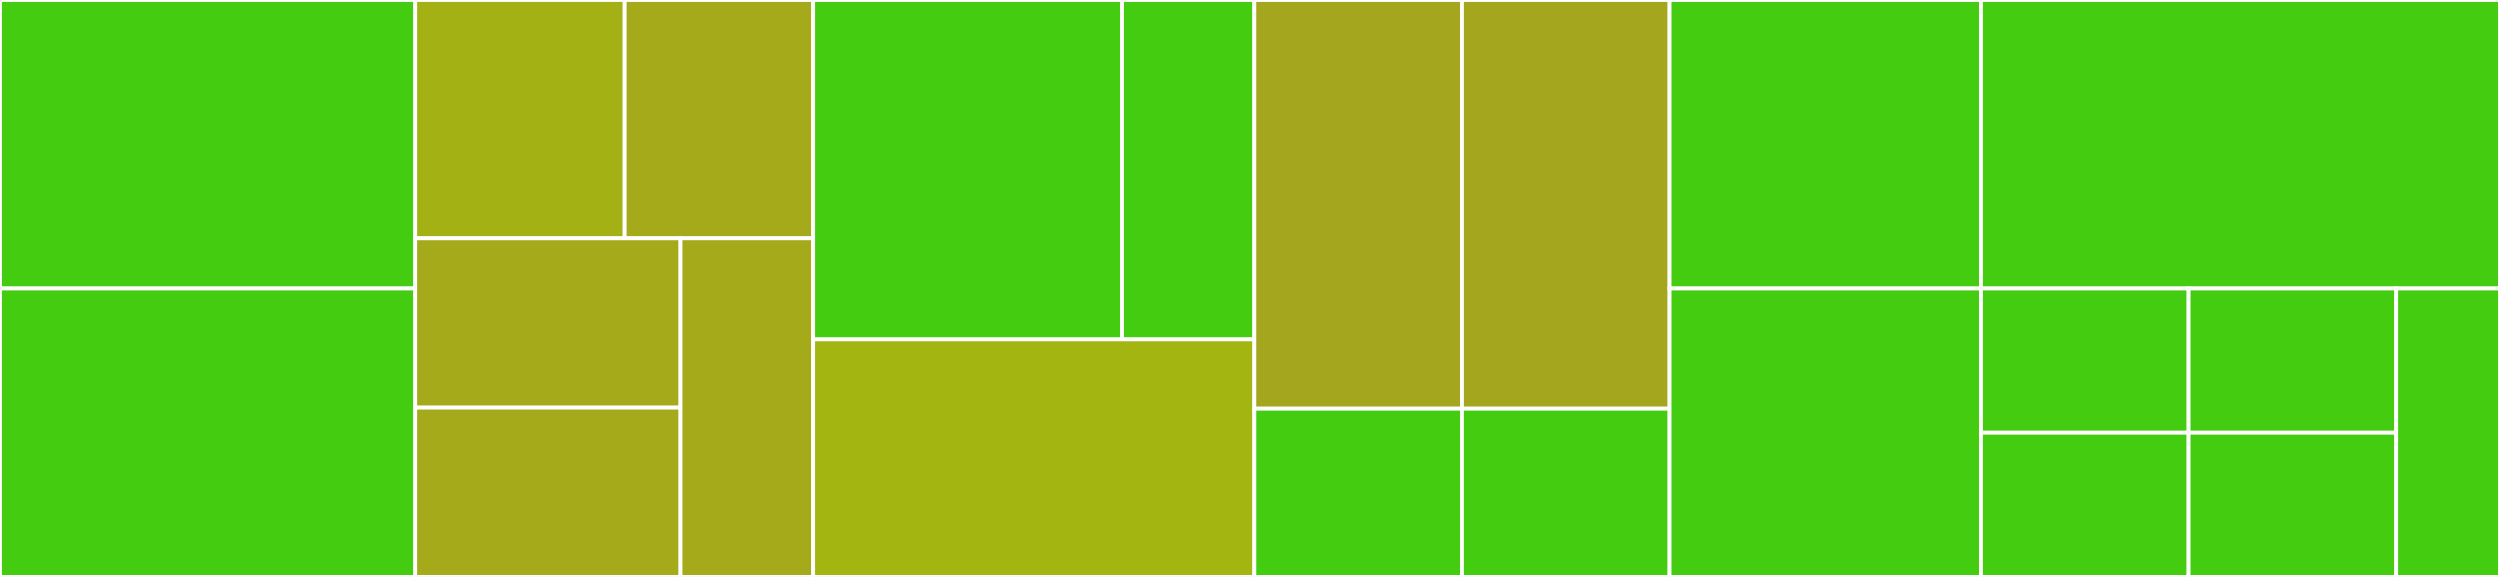 <svg baseProfile="full" width="650" height="150" viewBox="0 0 650 150" version="1.1"
xmlns="http://www.w3.org/2000/svg" xmlns:ev="http://www.w3.org/2001/xml-events"
xmlns:xlink="http://www.w3.org/1999/xlink">

<rect x="0" y="0" width="650" height="150" fill="#333333" stroke="none"/>

<style>rect.s{mask:url(#mask);}</style>
<defs>
  <pattern id="white" width="4" height="4" patternUnits="userSpaceOnUse" patternTransform="rotate(45)">
    <rect width="2" height="2" transform="translate(0,0)" fill="white"></rect>
  </pattern>
  <mask id="mask">
    <rect x="0" y="0" width="100%" height="100%" fill="url(#white)"></rect>
  </mask>
</defs>

<rect x="0" y="0" width="107.958" height="75" fill="#4c1" stroke="white" stroke-width="1" class=" tooltipped" data-content="src/fnv/fnv32.rs"><title>src/fnv/fnv32.rs</title></rect>
<rect x="0" y="75" width="107.958" height="75" fill="#4c1" stroke="white" stroke-width="1" class=" tooltipped" data-content="src/fnv/fnv64.rs"><title>src/fnv/fnv64.rs</title></rect>
<rect x="107.958" y="0" width="54.453" height="61.957" fill="#a3b114" stroke="white" stroke-width="1" class=" tooltipped" data-content="src/crc/crc32/crc32.rs"><title>src/crc/crc32/crc32.rs</title></rect>
<rect x="162.411" y="0" width="49.007" height="61.957" fill="#a4aa1a" stroke="white" stroke-width="1" class=" tooltipped" data-content="src/crc/crc32/crc32c.rs"><title>src/crc/crc32/crc32c.rs</title></rect>
<rect x="107.958" y="61.957" width="68.973" height="44.022" fill="#a4aa1a" stroke="white" stroke-width="1" class=" tooltipped" data-content="src/crc/crc8/crc8.rs"><title>src/crc/crc8/crc8.rs</title></rect>
<rect x="107.958" y="105.978" width="68.973" height="44.022" fill="#a4aa1a" stroke="white" stroke-width="1" class=" tooltipped" data-content="src/crc/crc16/crc16.rs"><title>src/crc/crc16/crc16.rs</title></rect>
<rect x="176.932" y="61.957" width="34.487" height="88.043" fill="#a4aa1a" stroke="white" stroke-width="1" class=" tooltipped" data-content="src/crc/crc64/crc64.rs"><title>src/crc/crc64/crc64.rs</title></rect>
<rect x="211.419" y="0" width="80.294" height="88.235" fill="#4c1" stroke="white" stroke-width="1" class=" tooltipped" data-content="src/macros/test.rs"><title>src/macros/test.rs</title></rect>
<rect x="291.713" y="0" width="34.412" height="88.235" fill="#4c1" stroke="white" stroke-width="1" class=" tooltipped" data-content="src/macros/utils.rs"><title>src/macros/utils.rs</title></rect>
<rect x="211.419" y="88.235" width="114.706" height="61.765" fill="#a2b511" stroke="white" stroke-width="1" class=" tooltipped" data-content="src/fletcher16.rs"><title>src/fletcher16.rs</title></rect>
<rect x="326.125" y="0" width="53.979" height="106.25" fill="#a4a61d" stroke="white" stroke-width="1" class=" tooltipped" data-content="src/unix.rs"><title>src/unix.rs</title></rect>
<rect x="380.104" y="0" width="53.979" height="106.25" fill="#a4a61d" stroke="white" stroke-width="1" class=" tooltipped" data-content="src/adler32.rs"><title>src/adler32.rs</title></rect>
<rect x="326.125" y="106.25" width="53.979" height="43.75" fill="#4c1" stroke="white" stroke-width="1" class=" tooltipped" data-content="src/bsd.rs"><title>src/bsd.rs</title></rect>
<rect x="380.104" y="106.25" width="53.979" height="43.75" fill="#4c1" stroke="white" stroke-width="1" class=" tooltipped" data-content="src/sysv.rs"><title>src/sysv.rs</title></rect>
<rect x="434.083" y="0" width="80.969" height="75.0" fill="#4c1" stroke="white" stroke-width="1" class=" tooltipped" data-content="tests/fnv/fnv32.rs"><title>tests/fnv/fnv32.rs</title></rect>
<rect x="434.083" y="75.0" width="80.969" height="75.0" fill="#4c1" stroke="white" stroke-width="1" class=" tooltipped" data-content="tests/fnv/fnv64.rs"><title>tests/fnv/fnv64.rs</title></rect>
<rect x="515.052" y="0" width="134.948" height="75" fill="#4c1" stroke="white" stroke-width="1" class=" tooltipped" data-content="tests/crc/crc.rs"><title>tests/crc/crc.rs</title></rect>
<rect x="515.052" y="75" width="53.979" height="37.5" fill="#4c1" stroke="white" stroke-width="1" class=" tooltipped" data-content="tests/bsd/mod.rs"><title>tests/bsd/mod.rs</title></rect>
<rect x="515.052" y="112.5" width="53.979" height="37.5" fill="#4c1" stroke="white" stroke-width="1" class=" tooltipped" data-content="tests/sysv/mod.rs"><title>tests/sysv/mod.rs</title></rect>
<rect x="569.031" y="75" width="53.979" height="37.5" fill="#4c1" stroke="white" stroke-width="1" class=" tooltipped" data-content="tests/unix/mod.rs"><title>tests/unix/mod.rs</title></rect>
<rect x="569.031" y="112.5" width="53.979" height="37.5" fill="#4c1" stroke="white" stroke-width="1" class=" tooltipped" data-content="tests/adler32/mod.rs"><title>tests/adler32/mod.rs</title></rect>
<rect x="623.01" y="75" width="26.99" height="75" fill="#4c1" stroke="white" stroke-width="1" class=" tooltipped" data-content="tests/fletcher16/mod.rs"><title>tests/fletcher16/mod.rs</title></rect>
</svg>